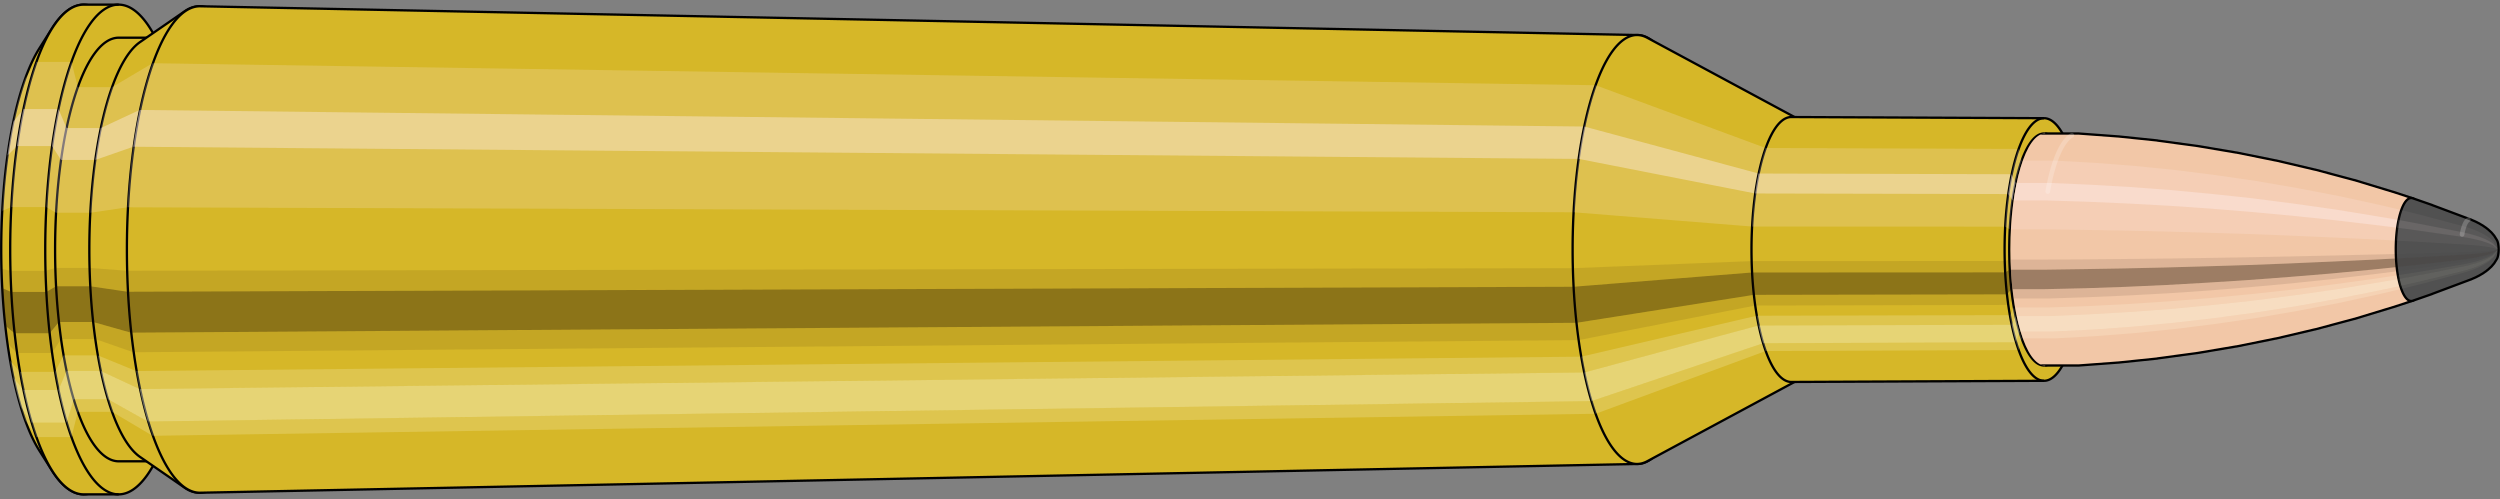 <svg viewBox="-0.587 -2.151 21.553 4.302" xmlns="http://www.w3.org/2000/svg" xmlns:xlink="http://www.w3.org/1999/xlink"><rect x="-0.587" y="-2.151" width="21.553" height="4.302" fill="#808080" stroke="none"/><defs><clipPath id="clip"><ellipse style="fill:white;stroke:none" cx="17.045"  cy="0"  rx="0.3"  ry="1"/><rect style="fill:white;" x="17.045"  y="-2"  width="100"  height="4"/></clipPath></defs><g id="calibersvg"><path style="fill:#d6b728;stroke:black;stroke-width:0.02;" d=" M -0.247 -1.735
 A 0.576 1.92 0 0 0 -0.247 1.735

 L -0.138 1.907
 A 0.633 2.111 0 1 0 -0.138 -1.907
 L -0.247 -1.735
 Z"/>
<path style="fill:#ffefef;opacity:0.2;" d=" M -0.37 -1.471
 A 0.576 1.92 0 0 0 -0.567 -0.333

 L -0.49 -0.366
 A 0.633 2.111 0 0 1 -0.274 -1.617

 L -0.37 -1.471
 Z "/>
<path style="fill:#ffefef;opacity:0.4;" d=" M -0.472 -1.101
 A 0.576 1.92 0 0 0 -0.522 -0.811

 L -0.44 -0.892
 A 0.633 2.111 0 0 1 -0.385 -1.211

 L -0.472 -1.101
 Z "/>
<path style="fill:#201000;opacity:0.1;" d=" M -0.574 0.167
 A 0.576 1.92 0 0 0 -0.567 0.333

 L -0.49 0.366
 A 0.633 2.111 0 0 1 -0.497 0.184

 L -0.574 0.167
 Z "/>
<path style="fill:#201000;opacity:0.4;" d=" M -0.567 0.333
 A 0.576 1.92 0 0 0 -0.541 0.657

 L -0.462 0.722
 A 0.633 2.111 0 0 1 -0.49 0.366

 L -0.567 0.333
 Z "/>
<path style="fill:#201000;opacity:0.1;" d=" M -0.541 0.657
 A 0.576 1.92 0 0 0 -0.522 0.811

 L -0.44 0.892
 A 0.633 2.111 0 0 1 -0.462 0.722

 L -0.541 0.657
 Z "/>
<path style="fill:#ffffe8;opacity:0.2;" d=" M -0.499 0.96
 A 0.576 1.92 0 0 0 -0.472 1.101

 L -0.385 1.211
 A 0.633 2.111 0 0 1 -0.415 1.055

 L -0.499 0.96
 Z "/>
<path style="fill:#ffffe8;opacity:0.4;" d=" M -0.472 1.101
 A 0.576 1.92 0 0 0 -0.407 1.358

 L -0.314 1.493
 A 0.633 2.111 0 0 1 -0.385 1.211

 L -0.472 1.101
 Z "/>
<path style="fill:#ffffe8;opacity:0.2;" d=" M -0.407 1.358
 A 0.576 1.92 0 0 0 -0.37 1.471

 L -0.274 1.617
 A 0.633 2.111 0 0 1 -0.314 1.493

 L -0.407 1.358
 Z "/>
<path style="fill:#d6b728;stroke:black;stroke-width:0.02;" d=" M 0.134 -2.111
 A 0.633 2.111 0 0 0 0.134 2.111

 L 0.436 2.111
 A 0.633 2.111 0 0 0 0.436 -2.111
 L 0.134 -2.111
 Z "/>
<path style="fill:#ffefef;opacity:0.2;" d=" M -0.274 -1.617
 A 0.633 2.111 0 0 0 -0.49 -0.366

 L -0.188 -0.366
 A 0.633 2.111 0 0 1 0.029 -1.617

 L -0.274 -1.617
 Z "/>
<path style="fill:#ffefef;opacity:0.4;" d=" M -0.385 -1.211
 A 0.633 2.111 0 0 0 -0.44 -0.892

 L -0.138 -0.892
 A 0.633 2.111 0 0 1 -0.083 -1.211

 L -0.385 -1.211
 Z "/>
<path style="fill:#201000;opacity:0.1;" d=" M -0.497 0.184
 A 0.633 2.111 0 0 0 -0.49 0.366

 L -0.188 0.366
 A 0.633 2.111 0 0 1 -0.195 0.184

 L -0.497 0.184
 Z "/>
<path style="fill:#201000;opacity:0.4;" d=" M -0.49 0.366
 A 0.633 2.111 0 0 0 -0.462 0.722

 L -0.159 0.722
 A 0.633 2.111 0 0 1 -0.188 0.366

 L -0.49 0.366
 Z "/>
<path style="fill:#201000;opacity:0.1;" d=" M -0.462 0.722
 A 0.633 2.111 0 0 0 -0.44 0.892

 L -0.138 0.892
 A 0.633 2.111 0 0 1 -0.159 0.722

 L -0.462 0.722
 Z "/>
<path style="fill:#ffffe8;opacity:0.2;" d=" M -0.415 1.055
 A 0.633 2.111 0 0 0 -0.385 1.211

 L -0.083 1.211
 A 0.633 2.111 0 0 1 -0.113 1.055

 L -0.415 1.055
 Z "/>
<path style="fill:#ffffe8;opacity:0.4;" d=" M -0.385 1.211
 A 0.633 2.111 0 0 0 -0.314 1.493

 L -0.012 1.493
 A 0.633 2.111 0 0 1 -0.083 1.211

 L -0.385 1.211
 Z "/>
<path style="fill:#ffffe8;opacity:0.2;" d=" M -0.314 1.493
 A 0.633 2.111 0 0 0 -0.274 1.617

 L 0.029 1.617
 A 0.633 2.111 0 0 1 -0.012 1.493

 L -0.314 1.493
 Z "/>
<path style="fill:#d6b728;stroke:black;stroke-width:0.02;" d=" M 0.436 -1.826
 A 0.548 1.826 0 0 0 0.436 1.826

 L 0.731 1.826
 A 0.548 1.826 0 0 0 0.731 -1.826
 L 0.436 -1.826
 Z "/>
<path style="fill:none;stroke:black;stroke-width:0.02;" d=" M 0.436 -2.111
 A 0.633 2.111 0 0 0 0.436 2.111
"/>
<path style="fill:#ffefef;opacity:0.2;" d=" M 0.029 -1.617
 A 0.633 2.111 0 0 0 -0.188 -0.366

 L -0.104 -0.317
 L 0.192 -0.317
 A 0.548 1.826 0 0 1 0.379 -1.399

 L 0.084 -1.399
 L 0.029 -1.617
 Z "/>
<path style="fill:#ffefef;opacity:0.4;" d=" M -0.083 -1.211
 A 0.633 2.111 0 0 0 -0.138 -0.892

 L -0.061 -0.772
 L 0.235 -0.772
 A 0.548 1.826 0 0 1 0.282 -1.047

 L -0.013 -1.047
 L -0.083 -1.211
 Z "/>
<path style="fill:#201000;opacity:0.1;" d=" M -0.195 0.184
 A 0.633 2.111 0 0 0 -0.188 0.366

 L -0.104 0.317
 L 0.192 0.317
 A 0.548 1.826 0 0 1 0.185 0.159

 L -0.11 0.159
 L -0.195 0.184
 Z "/>
<path style="fill:#201000;opacity:0.4;" d=" M -0.188 0.366
 A 0.633 2.111 0 0 0 -0.159 0.722

 L -0.079 0.625
 L 0.216 0.625
 A 0.548 1.826 0 0 1 0.192 0.317

 L -0.104 0.317
 L -0.188 0.366
 Z "/>
<path style="fill:#201000;opacity:0.1;" d=" M -0.159 0.722
 A 0.633 2.111 0 0 0 -0.138 0.892

 L -0.061 0.772
 L 0.235 0.772
 A 0.548 1.826 0 0 1 0.216 0.625

 L -0.079 0.625
 L -0.159 0.722
 Z "/>
<path style="fill:#ffffe8;opacity:0.2;" d=" M -0.113 1.055
 A 0.633 2.111 0 0 0 -0.083 1.211

 L -0.013 1.047
 L 0.282 1.047
 A 0.548 1.826 0 0 1 0.257 0.913

 L -0.039 0.913
 L -0.113 1.055
 Z "/>
<path style="fill:#ffffe8;opacity:0.4;" d=" M -0.083 1.211
 A 0.633 2.111 0 0 0 -0.012 1.493

 L 0.049 1.291
 L 0.344 1.291
 A 0.548 1.826 0 0 1 0.282 1.047

 L -0.013 1.047
 L -0.083 1.211
 Z "/>
<path style="fill:#ffffe8;opacity:0.2;" d=" M -0.012 1.493
 A 0.633 2.111 0 0 0 0.029 1.617

 L 0.084 1.399
 L 0.379 1.399
 A 0.548 1.826 0 0 1 0.344 1.291

 L 0.049 1.291
 L -0.012 1.493
 Z "/>
<path style="fill:#d6b728;stroke:black;stroke-width:0.02;" d=" M 0.62 -1.788
 A 0.548 1.826 0 0 0 0.62 1.788

 L 1.004 2.053
 A 0.629 2.097 0 1 0 1.004 -2.053
 L 0.62 -1.788
 Z "/>
<path style="fill:#ffefef;opacity:0.2;" d=" M 0.379 -1.399
 A 0.548 1.826 0 0 0 0.192 -0.317

 L 0.512 -0.364
 A 0.629 2.097 0 0 1 0.728 -1.606

 L 0.379 -1.399
 Z "/>
<path style="fill:#ffefef;opacity:0.4;" d=" M 0.282 -1.047
 A 0.548 1.826 0 0 0 0.235 -0.772

 L 0.562 -0.886
 A 0.629 2.097 0 0 1 0.617 -1.203

 L 0.282 -1.047
 Z "/>
<path style="fill:#201000;opacity:0.1;" d=" M 0.185 0.159
 A 0.548 1.826 0 0 0 0.192 0.317

 L 0.512 0.364
 A 0.629 2.097 0 0 1 0.505 0.183

 L 0.185 0.159
 Z "/>
<path style="fill:#201000;opacity:0.4;" d=" M 0.192 0.317
 A 0.548 1.826 0 0 0 0.216 0.625

 L 0.541 0.717
 A 0.629 2.097 0 0 1 0.512 0.364

 L 0.192 0.317
 Z "/>
<path style="fill:#201000;opacity:0.1;" d=" M 0.216 0.625
 A 0.548 1.826 0 0 0 0.235 0.772

 L 0.562 0.886
 A 0.629 2.097 0 0 1 0.541 0.717

 L 0.216 0.625
 Z "/>
<path style="fill:#ffffe8;opacity:0.2;" d=" M 0.257 0.913
 A 0.548 1.826 0 0 0 0.282 1.047

 L 0.617 1.203
 A 0.629 2.097 0 0 1 0.587 1.048

 L 0.257 0.913
 Z "/>
<path style="fill:#ffffe8;opacity:0.4;" d=" M 0.282 1.047
 A 0.548 1.826 0 0 0 0.344 1.291

 L 0.687 1.483
 A 0.629 2.097 0 0 1 0.617 1.203

 L 0.282 1.047
 Z "/>
<path style="fill:#ffffe8;opacity:0.2;" d=" M 0.344 1.291
 A 0.548 1.826 0 0 0 0.379 1.399

 L 0.728 1.606
 A 0.629 2.097 0 0 1 0.687 1.483

 L 0.344 1.291
 Z "/>
<path style="fill:#d6b728;stroke:black;stroke-width:0.02;" d=" M 1.136 -2.097
 A 0.629 2.097 0 1 0 1.136 2.097

 L 13.53 1.849
 A 0.555 1.849 0 0 0 13.53 -1.849
 L 1.136 -2.097
 Z "/>
<path style="fill:#ffefef;opacity:0.2;" d=" M 0.728 -1.606
 A 0.629 2.097 0 0 0 0.512 -0.364

 L 12.98 -0.321
 A 0.555 1.849 0 0 1 13.17 -1.416

 L 0.728 -1.606
 Z "/>
<path style="fill:#ffefef;opacity:0.4;" d=" M 0.617 -1.203
 A 0.629 2.097 0 0 0 0.562 -0.886

 L 13.024 -0.781
 A 0.555 1.849 0 0 1 13.072 -1.06

 L 0.617 -1.203
 Z "/>
<path style="fill:#201000;opacity:0.1;" d=" M 0.505 0.183
 A 0.629 2.097 0 0 0 0.512 0.364

 L 12.98 0.321
 A 0.555 1.849 0 0 1 12.974 0.161

 L 0.505 0.183
 Z "/>
<path style="fill:#201000;opacity:0.4;" d=" M 0.512 0.364
 A 0.629 2.097 0 0 0 0.541 0.717

 L 13.005 0.632
 A 0.555 1.849 0 0 1 12.98 0.321

 L 0.512 0.364
 Z "/>
<path style="fill:#201000;opacity:0.1;" d=" M 0.541 0.717
 A 0.629 2.097 0 0 0 0.562 0.886

 L 13.024 0.781
 A 0.555 1.849 0 0 1 13.005 0.632

 L 0.541 0.717
 Z "/>
<path style="fill:#ffffe8;opacity:0.2;" d=" M 0.587 1.048
 A 0.629 2.097 0 0 0 0.617 1.203

 L 13.072 1.06
 A 0.555 1.849 0 0 1 13.046 0.924

 L 0.587 1.048
 Z "/>
<path style="fill:#ffffe8;opacity:0.4;" d=" M 0.617 1.203
 A 0.629 2.097 0 0 0 0.687 1.483

 L 13.134 1.307
 A 0.555 1.849 0 0 1 13.072 1.06

 L 0.617 1.203
 Z "/>
<path style="fill:#ffffe8;opacity:0.2;" d=" M 0.687 1.483
 A 0.629 2.097 0 0 0 0.728 1.606

 L 13.17 1.416
 A 0.555 1.849 0 0 1 13.134 1.307

 L 0.687 1.483
 Z "/>
<path style="fill:#d6b728;stroke:black;stroke-width:0.02;" d=" M 13.615 -1.825
 A 0.555 1.849 0 1 0 13.615 1.825

 L 14.91 1.128
 A 0.343 1.142 0 0 0 14.91 -1.128
 L 13.615 -1.825
 Z "/>
<path style="fill:#ffefef;opacity:0.2;" d=" M 13.17 -1.416
 A 0.555 1.849 0 0 0 12.98 -0.321

 L 14.518 -0.198
 A 0.343 1.142 0 0 1 14.635 -0.875

 L 13.17 -1.416
 Z "/>
<path style="fill:#ffefef;opacity:0.4;" d=" M 13.072 -1.06
 A 0.555 1.849 0 0 0 13.024 -0.781

 L 14.545 -0.483
 A 0.343 1.142 0 0 1 14.574 -0.655

 L 13.072 -1.06
 Z "/>
<path style="fill:#201000;opacity:0.1;" d=" M 12.974 0.161
 A 0.555 1.849 0 0 0 12.98 0.321

 L 14.518 0.198
 A 0.343 1.142 0 0 1 14.514 0.1

 L 12.974 0.161
 Z "/>
<path style="fill:#201000;opacity:0.4;" d=" M 12.98 0.321
 A 0.555 1.849 0 0 0 13.005 0.632

 L 14.533 0.391
 A 0.343 1.142 0 0 1 14.518 0.198

 L 12.98 0.321
 Z "/>
<path style="fill:#201000;opacity:0.1;" d=" M 13.005 0.632
 A 0.555 1.849 0 0 0 13.024 0.781

 L 14.545 0.483
 A 0.343 1.142 0 0 1 14.533 0.391

 L 13.005 0.632
 Z "/>
<path style="fill:#ffffe8;opacity:0.2;" d=" M 13.046 0.924
 A 0.555 1.849 0 0 0 13.072 1.06

 L 14.574 0.655
 A 0.343 1.142 0 0 1 14.558 0.571

 L 13.046 0.924
 Z "/>
<path style="fill:#ffffe8;opacity:0.4;" d=" M 13.072 1.06
 A 0.555 1.849 0 0 0 13.134 1.307

 L 14.613 0.808
 A 0.343 1.142 0 0 1 14.574 0.655

 L 13.072 1.06
 Z "/>
<path style="fill:#ffffe8;opacity:0.2;" d=" M 13.134 1.307
 A 0.555 1.849 0 0 0 13.17 1.416

 L 14.635 0.875
 A 0.343 1.142 0 0 1 14.613 0.808

 L 13.134 1.307
 Z "/>
<path style="fill:#d6b728;stroke:black;stroke-width:0.02;" d=" M 14.856 -1.142
 A 0.343 1.142 0 1 0 14.856 1.142

 L 17.035 1.132
 A 0.34 1.132 0 0 0 17.035 -1.132
 L 14.856 -1.142
 Z "/>
<path style="fill:#ffefef;opacity:0.2;" d=" M 14.635 -0.875
 A 0.343 1.142 0 0 0 14.518 -0.198

 L 16.7 -0.197
 A 0.34 1.132 0 0 1 16.816 -0.867

 L 14.635 -0.875
 Z "/>
<path style="fill:#ffefef;opacity:0.4;" d=" M 14.574 -0.655
 A 0.343 1.142 0 0 0 14.545 -0.483

 L 16.727 -0.478
 A 0.34 1.132 0 0 1 16.756 -0.649

 L 14.574 -0.655
 Z "/>
<path style="fill:#201000;opacity:0.1;" d=" M 14.514 0.1
 A 0.343 1.142 0 0 0 14.518 0.198

 L 16.7 0.197
 A 0.34 1.132 0 0 1 16.696 0.099

 L 14.514 0.1
 Z "/>
<path style="fill:#201000;opacity:0.4;" d=" M 14.518 0.198
 A 0.343 1.142 0 0 0 14.533 0.391

 L 16.716 0.387
 A 0.34 1.132 0 0 1 16.7 0.197

 L 14.518 0.198
 Z "/>
<path style="fill:#201000;opacity:0.1;" d=" M 14.533 0.391
 A 0.343 1.142 0 0 0 14.545 0.483

 L 16.727 0.478
 A 0.34 1.132 0 0 1 16.716 0.387

 L 14.533 0.391
 Z "/>
<path style="fill:#ffffe8;opacity:0.2;" d=" M 14.558 0.571
 A 0.343 1.142 0 0 0 14.574 0.655

 L 16.756 0.649
 A 0.34 1.132 0 0 1 16.741 0.566

 L 14.558 0.571
 Z "/>
<path style="fill:#ffffe8;opacity:0.4;" d=" M 14.574 0.655
 A 0.343 1.142 0 0 0 14.613 0.808

 L 16.794 0.8
 A 0.34 1.132 0 0 1 16.756 0.649

 L 14.574 0.655
 Z "/>
<path style="fill:#ffffe8;opacity:0.2;" d=" M 14.613 0.808
 A 0.343 1.142 0 0 0 14.635 0.875

 L 16.816 0.867
 A 0.34 1.132 0 0 1 16.794 0.8

 L 14.613 0.808
 Z "/>
<ellipse style="fill:black;opacity:0.7;" cx="17.035"  cy="0"  rx="0.3"  ry="1"/>
<path style="fill:none;stroke:black;stroke-width:0.02" d=" M 17.035 1
 A 0.3 1 0 0 0 17.035 -1
"/>
<path style="fill:none;stroke:black;stroke-width:0.02;" d=" M 17.035 -1.132
 A 0.34 1.132 0 0 0 17.035 1.132
"/>
<path style="fill:none;stroke:black;stroke-width:0.02;" d=" M 17.035 -1
 A 0.3 1 0 0 0 17.035 1
"/>
<path style="fill:#ffefef;opacity:0.2;" d=" M 16.816 -0.867
 A 0.34 1.132 0 0 0 16.7 -0.197

 L 16.739 -0.174
 A 0.3 1 0 0 1 16.842 -0.766

 L 16.816 -0.867
 Z "/>
<path style="fill:#ffefef;opacity:0.4;" d=" M 16.756 -0.649
 A 0.34 1.132 0 0 0 16.727 -0.478

 L 16.763 -0.423
 A 0.3 1 0 0 1 16.789 -0.574

 L 16.756 -0.649
 Z "/>
<path style="fill:#201000;opacity:0.1;" d=" M 16.696 0.099
 A 0.34 1.132 0 0 0 16.7 0.197

 L 16.739 0.174
 A 0.3 1 0 0 1 16.736 0.087

 L 16.696 0.099
 Z "/>
<path style="fill:#201000;opacity:0.4;" d=" M 16.7 0.197
 A 0.34 1.132 0 0 0 16.716 0.387

 L 16.753 0.342
 A 0.3 1 0 0 1 16.739 0.174

 L 16.7 0.197
 Z "/>
<path style="fill:#201000;opacity:0.1;" d=" M 16.716 0.387
 A 0.34 1.132 0 0 0 16.727 0.478

 L 16.763 0.423
 A 0.3 1 0 0 1 16.753 0.342

 L 16.716 0.387
 Z "/>
<path style="fill:#ffffe8;opacity:0.2;" d=" M 16.741 0.566
 A 0.34 1.132 0 0 0 16.756 0.649

 L 16.789 0.574
 A 0.3 1 0 0 1 16.775 0.5

 L 16.741 0.566
 Z "/>
<path style="fill:#ffffe8;opacity:0.4;" d=" M 16.756 0.649
 A 0.34 1.132 0 0 0 16.794 0.8

 L 16.823 0.707
 A 0.3 1 0 0 1 16.789 0.574

 L 16.756 0.649
 Z "/>
<path style="fill:#ffffe8;opacity:0.2;" d=" M 16.794 0.8
 A 0.34 1.132 0 0 0 16.816 0.867

 L 16.842 0.766
 A 0.3 1 0 0 1 16.823 0.707

 L 16.794 0.8
 Z "/>
</g><g clip-path="url(#clip)"><g id="bulletsvg" transform="translate(14.503 0)"><path style="fill:#f2c7a7;stroke:black;stroke-width:0.02;" d=" M -0.074 -0.787
 A 0.247 0.825 0 0 0 -0.074 0.787

 L 0.002 0.867
 A 0.273 0.909 0 1 0 0.002 -0.867
 L -0.074 -0.787
 Z"/>
<path style="fill:#ffefef;opacity:0.2;" d=" M -0.159 -0.632
 A 0.247 0.825 0 0 0 -0.244 -0.143

 L -0.185 -0.158
 A 0.273 0.909 0 0 1 -0.091 -0.696

 L -0.159 -0.632
 Z "/>
<path style="fill:#ffefef;opacity:0.4;" d=" M -0.203 -0.473
 A 0.247 0.825 0 0 0 -0.224 -0.349

 L -0.163 -0.384
 A 0.273 0.909 0 0 1 -0.14 -0.521

 L -0.203 -0.473
 Z "/>
<path style="fill:#201000;opacity:0.1;" d=" M -0.247 0.072
 A 0.247 0.825 0 0 0 -0.244 0.143

 L -0.185 0.158
 A 0.273 0.909 0 0 1 -0.188 0.079

 L -0.247 0.072
 Z "/>
<path style="fill:#201000;opacity:0.4;" d=" M -0.244 0.143
 A 0.247 0.825 0 0 0 -0.233 0.282

 L -0.172 0.311
 A 0.273 0.909 0 0 1 -0.185 0.158

 L -0.244 0.143
 Z "/>
<path style="fill:#201000;opacity:0.1;" d=" M -0.233 0.282
 A 0.247 0.825 0 0 0 -0.224 0.349

 L -0.163 0.384
 A 0.273 0.909 0 0 1 -0.172 0.311

 L -0.233 0.282
 Z "/>
<path style="fill:#ffffe8;opacity:0.2;" d=" M -0.214 0.412
 A 0.247 0.825 0 0 0 -0.203 0.473

 L -0.14 0.521
 A 0.273 0.909 0 0 1 -0.152 0.455

 L -0.214 0.412
 Z "/>
<path style="fill:#ffffe8;opacity:0.4;" d=" M -0.203 0.473
 A 0.247 0.825 0 0 0 -0.175 0.583

 L -0.109 0.643
 A 0.273 0.909 0 0 1 -0.14 0.521

 L -0.203 0.473
 Z "/>
<path style="fill:#ffffe8;opacity:0.2;" d=" M -0.175 0.583
 A 0.247 0.825 0 0 0 -0.159 0.632

 L -0.091 0.696
 A 0.273 0.909 0 0 1 -0.109 0.643

 L -0.175 0.583
 Z "/>
<path style="fill:#f2c7a7;stroke:black;stroke-width:0.02;" d=" M 0.065 -0.907
 A 0.273 0.909 0 0 0 0.065 0.907

 L 0.463 0.998
 A 0.3 1 0 1 0 0.463 -0.998
 L 0.065 -0.907
 Z "/>
<path style="fill:#ffefef;opacity:0.2;" d=" M -0.091 -0.696
 A 0.273 0.909 0 0 0 -0.185 -0.158

 L 0.188 -0.174
 A 0.3 1 0 0 1 0.291 -0.766

 L -0.091 -0.696
 Z "/>
<path style="fill:#ffefef;opacity:0.4;" d=" M -0.14 -0.521
 A 0.273 0.909 0 0 0 -0.163 -0.384

 L 0.212 -0.423
 A 0.3 1 0 0 1 0.238 -0.574

 L -0.14 -0.521
 Z "/>
<path style="fill:#201000;opacity:0.1;" d=" M -0.188 0.079
 A 0.273 0.909 0 0 0 -0.185 0.158

 L 0.188 0.174
 A 0.3 1 0 0 1 0.185 0.087

 L -0.188 0.079
 Z "/>
<path style="fill:#201000;opacity:0.4;" d=" M -0.185 0.158
 A 0.273 0.909 0 0 0 -0.172 0.311

 L 0.202 0.342
 A 0.3 1 0 0 1 0.188 0.174

 L -0.185 0.158
 Z "/>
<path style="fill:#201000;opacity:0.1;" d=" M -0.172 0.311
 A 0.273 0.909 0 0 0 -0.163 0.384

 L 0.212 0.423
 A 0.3 1 0 0 1 0.202 0.342

 L -0.172 0.311
 Z "/>
<path style="fill:#ffffe8;opacity:0.2;" d=" M -0.152 0.455
 A 0.273 0.909 0 0 0 -0.14 0.521

 L 0.238 0.574
 A 0.3 1 0 0 1 0.224 0.5

 L -0.152 0.455
 Z "/>
<path style="fill:#ffffe8;opacity:0.4;" d=" M -0.14 0.521
 A 0.273 0.909 0 0 0 -0.109 0.643

 L 0.272 0.707
 A 0.3 1 0 0 1 0.238 0.574

 L -0.14 0.521
 Z "/>
<path style="fill:#ffffe8;opacity:0.2;" d=" M -0.109 0.643
 A 0.273 0.909 0 0 0 -0.091 0.696

 L 0.291 0.766
 A 0.3 1 0 0 1 0.272 0.707

 L -0.109 0.643
 Z "/>
<path style="fill:#f2c7a7;stroke:black;stroke-width:0.02;" d=" M 0.484 -1
 A 0.3 1 0 0 0 0.484 1

 L 2.824 1
 A 0.3 1 0 0 0 2.831 1
 L 3.168 0.975
 A 0.293 0.975 0 0 0 3.171 0.975
 L 3.509 0.94
 A 0.282 0.94 0 0 0 3.511 0.939
 L 3.849 0.893
 A 0.268 0.894 0 0 0 3.851 0.893
 L 4.188 0.836
 A 0.251 0.837 0 0 0 4.191 0.836
 L 4.527 0.768
 A 0.231 0.77 0 0 0 4.53 0.768
 L 4.866 0.689
 A 0.207 0.691 0 0 0 4.868 0.689
 L 5.204 0.599
 A 0.18 0.601 0 0 0 5.206 0.599
 L 5.541 0.497
 A 0.15 0.499 0 0 0 5.542 0.497
 L 5.709 0.442
 A 0.133 0.444 0 0 0 5.709 -0.442
 L 5.542 -0.497
 A 0.15 0.499 0 0 0 5.541 -0.497
 L 5.206 -0.599
 A 0.18 0.601 0 0 0 5.204 -0.599
 L 4.868 -0.689
 A 0.207 0.691 0 0 0 4.866 -0.689
 L 4.53 -0.768
 A 0.231 0.77 0 0 0 4.527 -0.768
 L 4.191 -0.836
 A 0.251 0.837 0 0 0 4.188 -0.836
 L 3.851 -0.893
 A 0.268 0.894 0 0 0 3.849 -0.893
 L 3.511 -0.939
 A 0.282 0.94 0 0 0 3.509 -0.94
 L 3.171 -0.975
 A 0.293 0.975 0 0 0 3.168 -0.975
 L 2.831 -1
 A 0.3 1 0 0 0 2.824 -1
 L 0.484 -1
 Z "/>
<path style="fill:#ffefef;opacity:0.2;" d=" M 0.291 -0.766
 A 0.3 1 0 0 0 0.188 -0.174

 L 2.529 -0.174
 L 2.874 -0.169
 L 3.222 -0.163
 L 3.574 -0.155
 L 3.928 -0.145
 L 4.286 -0.134
 L 4.647 -0.12
 L 5.012 -0.104
 L 5.38 -0.087
 L 5.565 -0.077
 A 0.133 0.444 0 0 1 5.611 -0.34

 L 5.431 -0.383
 L 5.073 -0.461
 L 4.718 -0.529
 L 4.365 -0.59
 L 4.014 -0.641
 L 3.665 -0.685
 L 3.319 -0.72
 L 2.974 -0.747
 L 2.631 -0.766
 L 0.291 -0.766
 Z "/>
<path style="fill:#ffefef;opacity:0.4;" d=" M 0.238 -0.574
 A 0.3 1 0 0 0 0.212 -0.423

 L 2.552 -0.423
 L 2.897 -0.412
 L 3.244 -0.397
 L 3.595 -0.378
 L 3.948 -0.354
 L 4.304 -0.325
 L 4.664 -0.292
 L 5.026 -0.254
 L 5.391 -0.211
 L 5.575 -0.188
 A 0.133 0.444 0 0 1 5.587 -0.255

 L 5.404 -0.286
 L 5.042 -0.345
 L 4.682 -0.396
 L 4.324 -0.442
 L 3.97 -0.48
 L 3.618 -0.513
 L 3.269 -0.539
 L 2.922 -0.559
 L 2.579 -0.574
 L 0.238 -0.574
 Z "/>
<path style="fill:#201000;opacity:0.1;" d=" M 0.185 0.087
 A 0.3 1 0 0 0 0.188 0.174

 L 2.529 0.174
 L 2.874 0.169
 L 3.222 0.163
 L 3.574 0.155
 L 3.928 0.145
 L 4.286 0.134
 L 4.647 0.12
 L 5.012 0.104
 L 5.38 0.087
 L 5.565 0.077
 A 0.133 0.444 0 0 1 5.564 0.039

 L 5.378 0.043
 L 5.01 0.052
 L 4.645 0.06
 L 4.284 0.067
 L 3.925 0.073
 L 3.571 0.078
 L 3.219 0.082
 L 2.871 0.085
 L 2.525 0.087
 L 0.185 0.087
 Z "/>
<path style="fill:#201000;opacity:0.4;" d=" M 0.188 0.174
 A 0.3 1 0 0 0 0.202 0.342

 L 2.542 0.342
 L 2.887 0.334
 L 3.235 0.322
 L 3.586 0.306
 L 3.94 0.286
 L 4.297 0.263
 L 4.657 0.236
 L 5.02 0.206
 L 5.386 0.171
 L 5.571 0.152
 A 0.133 0.444 0 0 1 5.565 0.077

 L 5.38 0.087
 L 5.012 0.104
 L 4.647 0.12
 L 4.286 0.134
 L 3.928 0.145
 L 3.574 0.155
 L 3.222 0.163
 L 2.874 0.169
 L 2.529 0.174
 L 0.188 0.174
 Z "/>
<path style="fill:#201000;opacity:0.1;" d=" M 0.202 0.342
 A 0.3 1 0 0 0 0.212 0.423

 L 2.552 0.423
 L 2.897 0.412
 L 3.244 0.397
 L 3.595 0.378
 L 3.948 0.354
 L 4.304 0.325
 L 4.664 0.292
 L 5.026 0.254
 L 5.391 0.211
 L 5.575 0.188
 A 0.133 0.444 0 0 1 5.571 0.152

 L 5.386 0.171
 L 5.02 0.206
 L 4.657 0.236
 L 4.297 0.263
 L 3.94 0.286
 L 3.586 0.306
 L 3.235 0.322
 L 2.887 0.334
 L 2.542 0.342
 L 0.202 0.342
 Z "/>
<path style="fill:#ffffe8;opacity:0.2;" d=" M 0.224 0.5
 A 0.3 1 0 0 0 0.238 0.574

 L 2.579 0.574
 L 2.922 0.559
 L 3.269 0.539
 L 3.618 0.513
 L 3.97 0.48
 L 4.324 0.442
 L 4.682 0.396
 L 5.042 0.345
 L 5.404 0.286
 L 5.587 0.255
 A 0.133 0.444 0 0 1 5.581 0.222

 L 5.397 0.25
 L 5.033 0.3
 L 4.672 0.346
 L 4.314 0.385
 L 3.958 0.419
 L 3.606 0.447
 L 3.256 0.47
 L 2.909 0.488
 L 2.564 0.5
 L 0.224 0.5
 Z "/>
<path style="fill:#ffffe8;opacity:0.4;" d=" M 0.238 0.574
 A 0.3 1 0 0 0 0.272 0.707

 L 2.612 0.707
 L 2.955 0.69
 L 3.301 0.665
 L 3.648 0.632
 L 3.998 0.592
 L 4.35 0.544
 L 4.705 0.489
 L 5.062 0.425
 L 5.421 0.353
 L 5.602 0.314
 A 0.133 0.444 0 0 1 5.587 0.255

 L 5.404 0.286
 L 5.042 0.345
 L 4.682 0.396
 L 4.324 0.442
 L 3.97 0.48
 L 3.618 0.513
 L 3.269 0.539
 L 2.922 0.559
 L 2.579 0.574
 L 0.238 0.574
 Z "/>
<path style="fill:#ffffe8;opacity:0.2;" d=" M 0.272 0.707
 A 0.3 1 0 0 0 0.291 0.766

 L 2.631 0.766
 L 2.974 0.747
 L 3.319 0.72
 L 3.665 0.685
 L 4.014 0.641
 L 4.365 0.59
 L 4.718 0.529
 L 5.073 0.461
 L 5.431 0.383
 L 5.611 0.34
 A 0.133 0.444 0 0 1 5.602 0.314

 L 5.421 0.353
 L 5.062 0.425
 L 4.705 0.489
 L 4.35 0.544
 L 3.998 0.592
 L 3.648 0.632
 L 3.301 0.665
 L 2.955 0.69
 L 2.612 0.707
 L 0.272 0.707
 Z "/>
<path style="fill:#515151;stroke:black;stroke-width:0.02;" d=" M 5.71 -0.442
 A 0.133 0.444 0 1 0 5.71 0.442

 L 5.877 0.384
 A 0.116 0.386 0 0 0 5.878 0.383
 L 6.212 0.258
 A 0.078 0.26 0 0 0 6.213 0.258
 L 6.237 0.247
 A 0.075 0.249 0 0 0 6.238 0.247
 L 6.262 0.236
 A 0.071 0.238 0 0 0 6.263 0.235
 L 6.287 0.223
 A 0.068 0.225 0 0 0 6.288 0.222
 L 6.312 0.208
 A 0.063 0.211 0 0 0 6.314 0.207
 L 6.337 0.191
 A 0.059 0.195 0 0 0 6.339 0.19
 L 6.362 0.172
 A 0.053 0.176 0 0 0 6.364 0.17
 L 6.387 0.149
 A 0.046 0.154 0 0 0 6.39 0.146
 L 6.412 0.12
 A 0.038 0.128 0 0 0 6.416 0.114
 L 6.436 0.082
 A 0.027 0.091 0 0 0 6.436 -0.082
 L 6.416 -0.114
 A 0.038 0.128 0 0 0 6.412 -0.12
 L 6.39 -0.146
 A 0.046 0.154 0 0 0 6.387 -0.149
 L 6.364 -0.17
 A 0.053 0.176 0 0 0 6.362 -0.172
 L 6.339 -0.19
 A 0.059 0.195 0 0 0 6.337 -0.191
 L 6.314 -0.207
 A 0.063 0.211 0 0 0 6.312 -0.208
 L 6.288 -0.222
 A 0.068 0.225 0 0 0 6.287 -0.223
 L 6.263 -0.235
 A 0.071 0.238 0 0 0 6.262 -0.236
 L 6.238 -0.247
 A 0.075 0.249 0 0 0 6.237 -0.247
 L 6.213 -0.258
 A 0.078 0.26 0 0 0 6.212 -0.258
 L 5.878 -0.383
 A 0.116 0.386 0 0 0 5.877 -0.384
 L 5.71 -0.442
 Z "/>
<path style="fill:#ffefef;opacity:0.047;" d=" M 5.611 -0.34
 A 0.133 0.444 0 0 0 5.565 -0.077

 L 5.751 -0.067
 L 6.126 -0.045
 L 6.154 -0.043
 L 6.182 -0.041
 L 6.21 -0.039
 L 6.239 -0.037
 L 6.268 -0.034
 L 6.298 -0.031
 L 6.329 -0.027
 L 6.361 -0.022
 L 6.397 -0.016
 A 0.027 0.091 0 0 1 6.406 -0.07

 L 6.374 -0.098
 L 6.345 -0.118
 L 6.316 -0.135
 L 6.288 -0.149
 L 6.26 -0.162
 L 6.233 -0.173
 L 6.206 -0.182
 L 6.179 -0.191
 L 6.153 -0.199
 L 5.791 -0.295
 L 5.611 -0.34
 Z "/>
<path style="fill:#ffefef;opacity:0.094;" d=" M 5.587 -0.255
 A 0.133 0.444 0 0 0 5.575 -0.188

 L 5.76 -0.163
 L 6.132 -0.11
 L 6.16 -0.105
 L 6.187 -0.101
 L 6.215 -0.095
 L 6.244 -0.089
 L 6.272 -0.082
 L 6.302 -0.075
 L 6.332 -0.065
 L 6.364 -0.054
 L 6.399 -0.038
 A 0.027 0.091 0 0 1 6.401 -0.052

 L 6.368 -0.073
 L 6.337 -0.089
 L 6.307 -0.101
 L 6.278 -0.112
 L 6.249 -0.121
 L 6.221 -0.129
 L 6.194 -0.137
 L 6.166 -0.143
 L 6.139 -0.149
 L 5.77 -0.221
 L 5.587 -0.255
 Z "/>
<path style="fill:#201000;opacity:0.024;" d=" M 5.564 0.039
 A 0.133 0.444 0 0 0 5.565 0.077

 L 5.751 0.067
 L 6.126 0.045
 L 6.154 0.043
 L 6.182 0.041
 L 6.21 0.039
 L 6.239 0.037
 L 6.268 0.034
 L 6.298 0.031
 L 6.329 0.027
 L 6.361 0.022
 L 6.397 0.016
 A 0.027 0.091 0 0 1 6.396 0.008

 L 6.361 0.011
 L 6.328 0.013
 L 6.297 0.015
 L 6.267 0.017
 L 6.238 0.018
 L 6.209 0.02
 L 6.181 0.021
 L 6.153 0.022
 L 6.125 0.023
 L 5.75 0.034
 L 5.564 0.039
 Z "/>
<path style="fill:#201000;opacity:0.094;" d=" M 5.565 0.077
 A 0.133 0.444 0 0 0 5.571 0.152

 L 5.756 0.132
 L 6.13 0.089
 L 6.157 0.085
 L 6.185 0.081
 L 6.213 0.077
 L 6.242 0.072
 L 6.271 0.067
 L 6.3 0.06
 L 6.331 0.053
 L 6.363 0.044
 L 6.398 0.031
 A 0.027 0.091 0 0 1 6.397 0.016

 L 6.361 0.022
 L 6.329 0.027
 L 6.298 0.031
 L 6.268 0.034
 L 6.239 0.037
 L 6.21 0.039
 L 6.182 0.041
 L 6.154 0.043
 L 6.126 0.045
 L 5.751 0.067
 L 5.565 0.077
 Z "/>
<path style="fill:#201000;opacity:0.024;" d=" M 5.571 0.152
 A 0.133 0.444 0 0 0 5.575 0.188

 L 5.76 0.163
 L 6.132 0.11
 L 6.16 0.105
 L 6.187 0.101
 L 6.215 0.095
 L 6.244 0.089
 L 6.272 0.082
 L 6.302 0.075
 L 6.332 0.065
 L 6.364 0.054
 L 6.399 0.038
 A 0.027 0.091 0 0 1 6.398 0.031

 L 6.363 0.044
 L 6.331 0.053
 L 6.3 0.06
 L 6.271 0.067
 L 6.242 0.072
 L 6.213 0.077
 L 6.185 0.081
 L 6.157 0.085
 L 6.13 0.089
 L 5.756 0.132
 L 5.571 0.152
 Z "/>
<path style="fill:#ffffe8;opacity:0.047;" d=" M 5.581 0.222
 A 0.133 0.444 0 0 0 5.587 0.255

 L 5.77 0.221
 L 6.139 0.149
 L 6.166 0.143
 L 6.194 0.137
 L 6.221 0.129
 L 6.249 0.121
 L 6.278 0.112
 L 6.307 0.101
 L 6.337 0.089
 L 6.368 0.073
 L 6.401 0.052
 A 0.027 0.091 0 0 1 6.4 0.046

 L 6.366 0.064
 L 6.334 0.077
 L 6.304 0.088
 L 6.275 0.098
 L 6.246 0.106
 L 6.218 0.113
 L 6.19 0.119
 L 6.163 0.125
 L 6.136 0.13
 L 5.765 0.193
 L 5.581 0.222
 Z "/>
<path style="fill:#ffffe8;opacity:0.094;" d=" M 5.587 0.255
 A 0.133 0.444 0 0 0 5.602 0.314

 L 5.783 0.273
 L 6.148 0.183
 L 6.175 0.176
 L 6.202 0.168
 L 6.229 0.159
 L 6.256 0.149
 L 6.284 0.138
 L 6.313 0.125
 L 6.342 0.109
 L 6.372 0.09
 L 6.404 0.064
 A 0.027 0.091 0 0 1 6.401 0.052

 L 6.368 0.073
 L 6.337 0.089
 L 6.307 0.101
 L 6.278 0.112
 L 6.249 0.121
 L 6.221 0.129
 L 6.194 0.137
 L 6.166 0.143
 L 6.139 0.149
 L 5.77 0.221
 L 5.587 0.255
 Z "/>
<path style="fill:#ffffe8;opacity:0.047;" d=" M 5.602 0.314
 A 0.133 0.444 0 0 0 5.611 0.34

 L 5.791 0.295
 L 6.153 0.199
 L 6.179 0.191
 L 6.206 0.182
 L 6.233 0.173
 L 6.26 0.162
 L 6.288 0.149
 L 6.316 0.135
 L 6.345 0.118
 L 6.374 0.098
 L 6.406 0.07
 A 0.027 0.091 0 0 1 6.404 0.064

 L 6.372 0.09
 L 6.342 0.109
 L 6.313 0.125
 L 6.284 0.138
 L 6.256 0.149
 L 6.229 0.159
 L 6.202 0.168
 L 6.175 0.176
 L 6.148 0.183
 L 5.783 0.273
 L 5.602 0.314
 Z "/>
<path style="fill:#ffefef;opacity:0.047;" d=" M 6.406 -0.07
 A 0.027 0.091 0 0 0 6.397 -0.016

 L 6.448 0
 A 0 0 0 0 1 6.448 0

 L 6.406 -0.07
 Z "/>
<path style="fill:#ffefef;opacity:0.094;" d=" M 6.401 -0.052
 A 0.027 0.091 0 0 0 6.399 -0.038

 L 6.448 0
 A 0 0 0 0 1 6.448 0

 L 6.401 -0.052
 Z "/>
<path style="fill:#201000;opacity:0.024;" d=" M 6.396 0.008
 A 0.027 0.091 0 0 0 6.397 0.016

 L 6.448 0
 A 0 0 0 0 1 6.448 0

 L 6.396 0.008
 Z "/>
<path style="fill:#201000;opacity:0.094;" d=" M 6.397 0.016
 A 0.027 0.091 0 0 0 6.398 0.031

 L 6.448 0
 A 0 0 0 0 1 6.448 0

 L 6.397 0.016
 Z "/>
<path style="fill:#201000;opacity:0.024;" d=" M 6.398 0.031
 A 0.027 0.091 0 0 0 6.399 0.038

 L 6.448 0
 A 0 0 0 0 1 6.448 0

 L 6.398 0.031
 Z "/>
<path style="fill:#ffffe8;opacity:0.047;" d=" M 6.4 0.046
 A 0.027 0.091 0 0 0 6.401 0.052

 L 6.448 0
 A 0 0 0 0 1 6.448 0

 L 6.4 0.046
 Z "/>
<path style="fill:#ffffe8;opacity:0.094;" d=" M 6.401 0.052
 A 0.027 0.091 0 0 0 6.404 0.064

 L 6.448 0
 A 0 0 0 0 1 6.448 0

 L 6.401 0.052
 Z "/>
<path style="fill:#ffffe8;opacity:0.047;" d=" M 6.404 0.064
 A 0.027 0.091 0 0 0 6.406 0.07

 L 6.448 0
 A 0 0 0 0 1 6.448 0

 L 6.404 0.064
 Z "/>
<path style="fill:none;stroke:white;stroke-width:0.04;opacity:0.2;stroke-linecap:round" d=" M 2.772 -0.985
 A 0.3 1 0 0 0 2.564 -0.5
"/>
<path style="fill:none;stroke:white;stroke-width:0.04;opacity:0.2;stroke-linecap:round" d=" M 6.189 -0.256
 A 0.078 0.26 0 0 0 6.136 -0.13
"/>
</g></g></svg>
